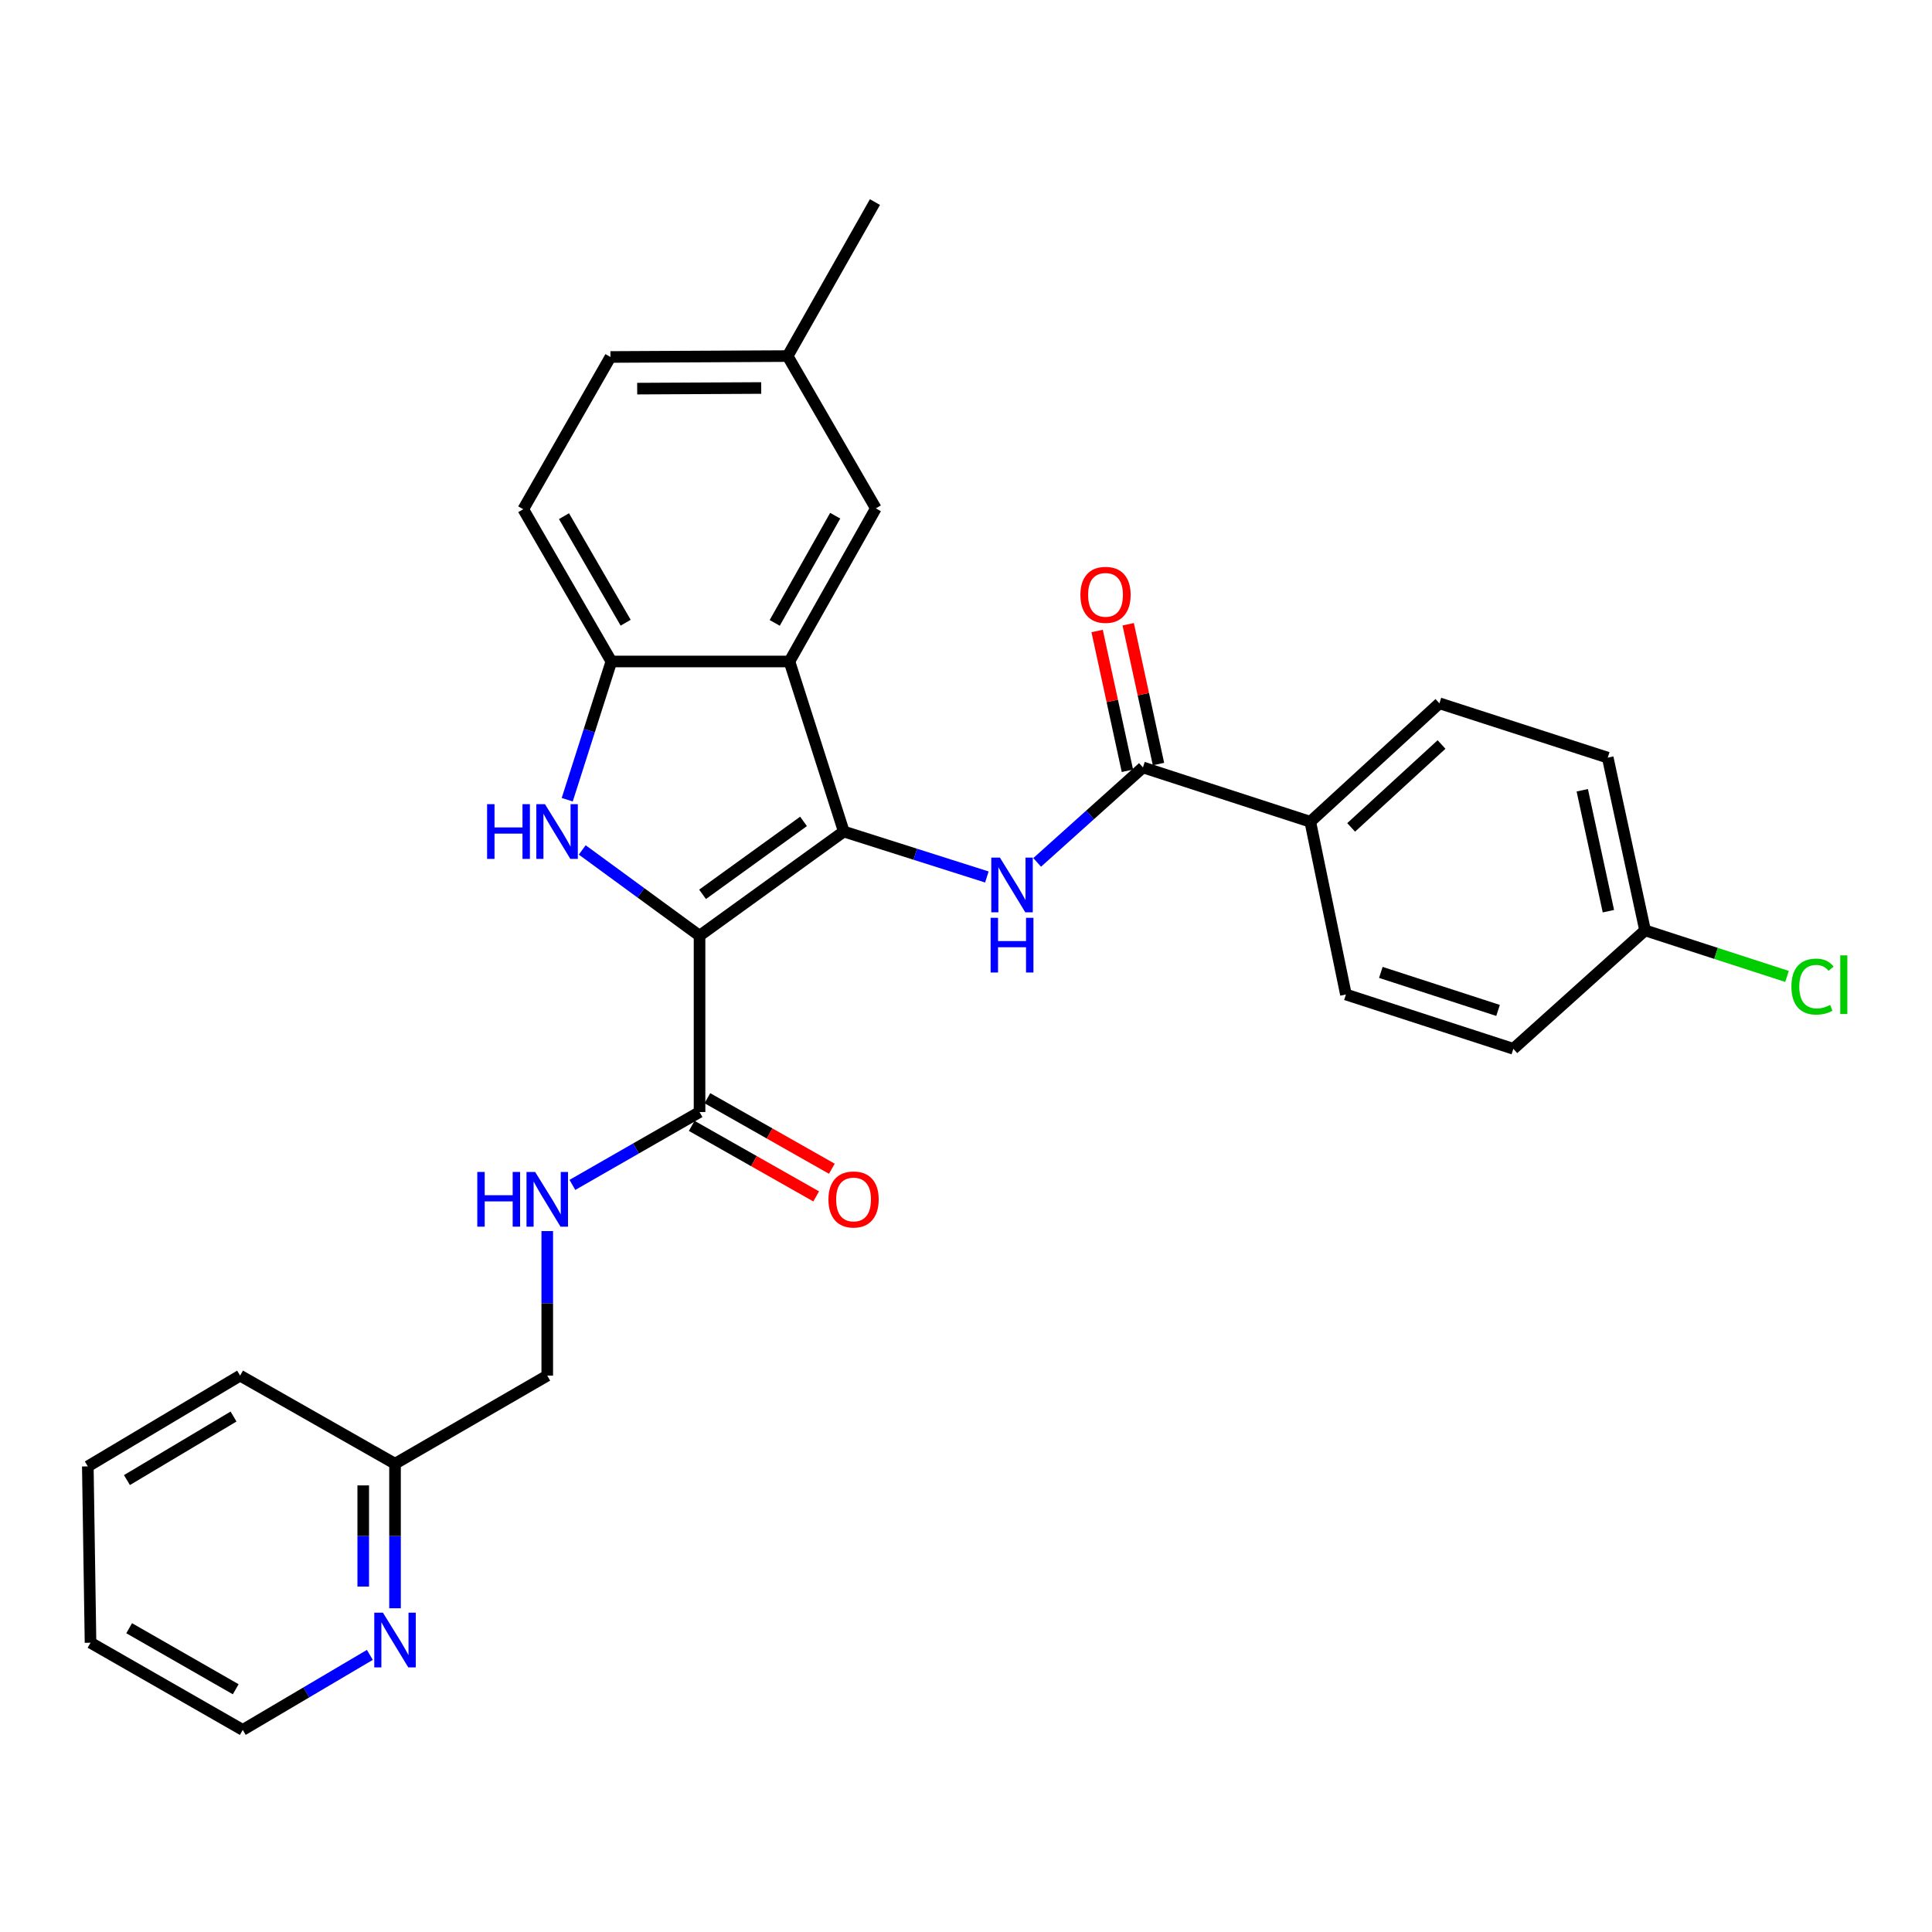 <?xml version='1.0' encoding='iso-8859-1'?>
<svg version='1.1' baseProfile='full'
              xmlns='http://www.w3.org/2000/svg'
                      xmlns:rdkit='http://www.rdkit.org/xml'
                      xmlns:xlink='http://www.w3.org/1999/xlink'
                  xml:space='preserve'
width='1000px' height='1000px' viewBox='0 0 1000 1000'>
<!-- END OF HEADER -->
<rect style='opacity:1.0;fill:#FFFFFF;stroke:none' width='1000' height='1000' x='0' y='0'> </rect>
<path class='bond-0' d='M 362.082,484.332 L 436.737,430.4' style='fill:none;fill-rule:evenodd;stroke:#000000;stroke-width:6px;stroke-linecap:butt;stroke-linejoin:miter;stroke-opacity:1' />
<path class='bond-0' d='M 363.645,462.905 L 415.903,425.152' style='fill:none;fill-rule:evenodd;stroke:#000000;stroke-width:6px;stroke-linecap:butt;stroke-linejoin:miter;stroke-opacity:1' />
<path class='bond-1' d='M 362.082,484.332 L 331.724,462.129' style='fill:none;fill-rule:evenodd;stroke:#000000;stroke-width:6px;stroke-linecap:butt;stroke-linejoin:miter;stroke-opacity:1' />
<path class='bond-1' d='M 331.724,462.129 L 301.365,439.925' style='fill:none;fill-rule:evenodd;stroke:#0000FF;stroke-width:6px;stroke-linecap:butt;stroke-linejoin:miter;stroke-opacity:1' />
<path class='bond-5' d='M 362.082,484.332 L 362.082,575.587' style='fill:none;fill-rule:evenodd;stroke:#000000;stroke-width:6px;stroke-linecap:butt;stroke-linejoin:miter;stroke-opacity:1' />
<path class='bond-2' d='M 436.737,430.4 L 408.619,342.381' style='fill:none;fill-rule:evenodd;stroke:#000000;stroke-width:6px;stroke-linecap:butt;stroke-linejoin:miter;stroke-opacity:1' />
<path class='bond-3' d='M 436.737,430.4 L 473.768,442.162' style='fill:none;fill-rule:evenodd;stroke:#000000;stroke-width:6px;stroke-linecap:butt;stroke-linejoin:miter;stroke-opacity:1' />
<path class='bond-3' d='M 473.768,442.162 L 510.799,453.924' style='fill:none;fill-rule:evenodd;stroke:#0000FF;stroke-width:6px;stroke-linecap:butt;stroke-linejoin:miter;stroke-opacity:1' />
<path class='bond-4' d='M 293.599,413.93 L 305.02,378.156' style='fill:none;fill-rule:evenodd;stroke:#0000FF;stroke-width:6px;stroke-linecap:butt;stroke-linejoin:miter;stroke-opacity:1' />
<path class='bond-4' d='M 305.02,378.156 L 316.441,342.381' style='fill:none;fill-rule:evenodd;stroke:#000000;stroke-width:6px;stroke-linecap:butt;stroke-linejoin:miter;stroke-opacity:1' />
<path class='bond-9' d='M 408.619,342.381 L 453.337,263.128' style='fill:none;fill-rule:evenodd;stroke:#000000;stroke-width:6px;stroke-linecap:butt;stroke-linejoin:miter;stroke-opacity:1' />
<path class='bond-9' d='M 400.997,322.407 L 432.299,266.93' style='fill:none;fill-rule:evenodd;stroke:#000000;stroke-width:6px;stroke-linecap:butt;stroke-linejoin:miter;stroke-opacity:1' />
<path class='bond-29' d='M 408.619,342.381 L 316.441,342.381' style='fill:none;fill-rule:evenodd;stroke:#000000;stroke-width:6px;stroke-linecap:butt;stroke-linejoin:miter;stroke-opacity:1' />
<path class='bond-6' d='M 536.84,446.373 L 564.213,421.796' style='fill:none;fill-rule:evenodd;stroke:#0000FF;stroke-width:6px;stroke-linecap:butt;stroke-linejoin:miter;stroke-opacity:1' />
<path class='bond-6' d='M 564.213,421.796 L 591.586,397.218' style='fill:none;fill-rule:evenodd;stroke:#000000;stroke-width:6px;stroke-linecap:butt;stroke-linejoin:miter;stroke-opacity:1' />
<path class='bond-13' d='M 316.441,342.381 L 270.836,263.585' style='fill:none;fill-rule:evenodd;stroke:#000000;stroke-width:6px;stroke-linecap:butt;stroke-linejoin:miter;stroke-opacity:1' />
<path class='bond-13' d='M 323.841,322.319 L 291.918,267.162' style='fill:none;fill-rule:evenodd;stroke:#000000;stroke-width:6px;stroke-linecap:butt;stroke-linejoin:miter;stroke-opacity:1' />
<path class='bond-7' d='M 362.082,575.587 L 329.176,594.446' style='fill:none;fill-rule:evenodd;stroke:#000000;stroke-width:6px;stroke-linecap:butt;stroke-linejoin:miter;stroke-opacity:1' />
<path class='bond-7' d='M 329.176,594.446 L 296.27,613.305' style='fill:none;fill-rule:evenodd;stroke:#0000FF;stroke-width:6px;stroke-linecap:butt;stroke-linejoin:miter;stroke-opacity:1' />
<path class='bond-12' d='M 358.026,582.745 L 390.24,601' style='fill:none;fill-rule:evenodd;stroke:#000000;stroke-width:6px;stroke-linecap:butt;stroke-linejoin:miter;stroke-opacity:1' />
<path class='bond-12' d='M 390.24,601 L 422.454,619.255' style='fill:none;fill-rule:evenodd;stroke:#FF0000;stroke-width:6px;stroke-linecap:butt;stroke-linejoin:miter;stroke-opacity:1' />
<path class='bond-12' d='M 366.138,568.43 L 398.352,586.685' style='fill:none;fill-rule:evenodd;stroke:#000000;stroke-width:6px;stroke-linecap:butt;stroke-linejoin:miter;stroke-opacity:1' />
<path class='bond-12' d='M 398.352,586.685 L 430.566,604.94' style='fill:none;fill-rule:evenodd;stroke:#FF0000;stroke-width:6px;stroke-linecap:butt;stroke-linejoin:miter;stroke-opacity:1' />
<path class='bond-8' d='M 591.586,397.218 L 678.207,425.336' style='fill:none;fill-rule:evenodd;stroke:#000000;stroke-width:6px;stroke-linecap:butt;stroke-linejoin:miter;stroke-opacity:1' />
<path class='bond-10' d='M 599.627,395.476 L 591.788,359.295' style='fill:none;fill-rule:evenodd;stroke:#000000;stroke-width:6px;stroke-linecap:butt;stroke-linejoin:miter;stroke-opacity:1' />
<path class='bond-10' d='M 591.788,359.295 L 583.95,323.115' style='fill:none;fill-rule:evenodd;stroke:#FF0000;stroke-width:6px;stroke-linecap:butt;stroke-linejoin:miter;stroke-opacity:1' />
<path class='bond-10' d='M 583.546,398.96 L 575.707,362.779' style='fill:none;fill-rule:evenodd;stroke:#000000;stroke-width:6px;stroke-linecap:butt;stroke-linejoin:miter;stroke-opacity:1' />
<path class='bond-10' d='M 575.707,362.779 L 567.869,326.599' style='fill:none;fill-rule:evenodd;stroke:#FF0000;stroke-width:6px;stroke-linecap:butt;stroke-linejoin:miter;stroke-opacity:1' />
<path class='bond-16' d='M 283.259,637.204 L 283.259,674.611' style='fill:none;fill-rule:evenodd;stroke:#0000FF;stroke-width:6px;stroke-linecap:butt;stroke-linejoin:miter;stroke-opacity:1' />
<path class='bond-16' d='M 283.259,674.611 L 283.259,712.017' style='fill:none;fill-rule:evenodd;stroke:#000000;stroke-width:6px;stroke-linecap:butt;stroke-linejoin:miter;stroke-opacity:1' />
<path class='bond-14' d='M 678.207,425.336 L 745.037,364.027' style='fill:none;fill-rule:evenodd;stroke:#000000;stroke-width:6px;stroke-linecap:butt;stroke-linejoin:miter;stroke-opacity:1' />
<path class='bond-14' d='M 699.354,428.264 L 746.135,385.348' style='fill:none;fill-rule:evenodd;stroke:#000000;stroke-width:6px;stroke-linecap:butt;stroke-linejoin:miter;stroke-opacity:1' />
<path class='bond-15' d='M 678.207,425.336 L 696.644,514.745' style='fill:none;fill-rule:evenodd;stroke:#000000;stroke-width:6px;stroke-linecap:butt;stroke-linejoin:miter;stroke-opacity:1' />
<path class='bond-18' d='M 453.337,263.128 L 407.678,184.305' style='fill:none;fill-rule:evenodd;stroke:#000000;stroke-width:6px;stroke-linecap:butt;stroke-linejoin:miter;stroke-opacity:1' />
<path class='bond-11' d='M 204.463,832.436 L 204.463,795.029' style='fill:none;fill-rule:evenodd;stroke:#0000FF;stroke-width:6px;stroke-linecap:butt;stroke-linejoin:miter;stroke-opacity:1' />
<path class='bond-11' d='M 204.463,795.029 L 204.463,757.622' style='fill:none;fill-rule:evenodd;stroke:#000000;stroke-width:6px;stroke-linecap:butt;stroke-linejoin:miter;stroke-opacity:1' />
<path class='bond-11' d='M 188.009,821.214 L 188.009,795.029' style='fill:none;fill-rule:evenodd;stroke:#0000FF;stroke-width:6px;stroke-linecap:butt;stroke-linejoin:miter;stroke-opacity:1' />
<path class='bond-11' d='M 188.009,795.029 L 188.009,768.844' style='fill:none;fill-rule:evenodd;stroke:#000000;stroke-width:6px;stroke-linecap:butt;stroke-linejoin:miter;stroke-opacity:1' />
<path class='bond-24' d='M 191.435,856.568 L 158.542,875.987' style='fill:none;fill-rule:evenodd;stroke:#0000FF;stroke-width:6px;stroke-linecap:butt;stroke-linejoin:miter;stroke-opacity:1' />
<path class='bond-24' d='M 158.542,875.987 L 125.649,895.405' style='fill:none;fill-rule:evenodd;stroke:#000000;stroke-width:6px;stroke-linecap:butt;stroke-linejoin:miter;stroke-opacity:1' />
<path class='bond-20' d='M 270.836,263.585 L 315.965,184.771' style='fill:none;fill-rule:evenodd;stroke:#000000;stroke-width:6px;stroke-linecap:butt;stroke-linejoin:miter;stroke-opacity:1' />
<path class='bond-22' d='M 745.037,364.027 L 832.16,392.154' style='fill:none;fill-rule:evenodd;stroke:#000000;stroke-width:6px;stroke-linecap:butt;stroke-linejoin:miter;stroke-opacity:1' />
<path class='bond-21' d='M 696.644,514.745 L 783.311,542.862' style='fill:none;fill-rule:evenodd;stroke:#000000;stroke-width:6px;stroke-linecap:butt;stroke-linejoin:miter;stroke-opacity:1' />
<path class='bond-21' d='M 714.722,503.311 L 775.388,522.994' style='fill:none;fill-rule:evenodd;stroke:#000000;stroke-width:6px;stroke-linecap:butt;stroke-linejoin:miter;stroke-opacity:1' />
<path class='bond-17' d='M 283.259,712.017 L 204.463,757.622' style='fill:none;fill-rule:evenodd;stroke:#000000;stroke-width:6px;stroke-linecap:butt;stroke-linejoin:miter;stroke-opacity:1' />
<path class='bond-26' d='M 204.463,757.622 L 124.278,712.017' style='fill:none;fill-rule:evenodd;stroke:#000000;stroke-width:6px;stroke-linecap:butt;stroke-linejoin:miter;stroke-opacity:1' />
<path class='bond-25' d='M 407.678,184.305 L 452.871,104.595' style='fill:none;fill-rule:evenodd;stroke:#000000;stroke-width:6px;stroke-linecap:butt;stroke-linejoin:miter;stroke-opacity:1' />
<path class='bond-30' d='M 407.678,184.305 L 315.965,184.771' style='fill:none;fill-rule:evenodd;stroke:#000000;stroke-width:6px;stroke-linecap:butt;stroke-linejoin:miter;stroke-opacity:1' />
<path class='bond-30' d='M 394.004,200.828 L 329.806,201.155' style='fill:none;fill-rule:evenodd;stroke:#000000;stroke-width:6px;stroke-linecap:butt;stroke-linejoin:miter;stroke-opacity:1' />
<path class='bond-19' d='M 851.484,481.563 L 783.311,542.862' style='fill:none;fill-rule:evenodd;stroke:#000000;stroke-width:6px;stroke-linecap:butt;stroke-linejoin:miter;stroke-opacity:1' />
<path class='bond-23' d='M 851.484,481.563 L 888.219,493.48' style='fill:none;fill-rule:evenodd;stroke:#000000;stroke-width:6px;stroke-linecap:butt;stroke-linejoin:miter;stroke-opacity:1' />
<path class='bond-23' d='M 888.219,493.48 L 924.953,505.398' style='fill:none;fill-rule:evenodd;stroke:#00CC00;stroke-width:6px;stroke-linecap:butt;stroke-linejoin:miter;stroke-opacity:1' />
<path class='bond-31' d='M 851.484,481.563 L 832.16,392.154' style='fill:none;fill-rule:evenodd;stroke:#000000;stroke-width:6px;stroke-linecap:butt;stroke-linejoin:miter;stroke-opacity:1' />
<path class='bond-31' d='M 832.503,471.627 L 818.976,409.041' style='fill:none;fill-rule:evenodd;stroke:#000000;stroke-width:6px;stroke-linecap:butt;stroke-linejoin:miter;stroke-opacity:1' />
<path class='bond-32' d='M 125.649,895.405 L 46.853,850.267' style='fill:none;fill-rule:evenodd;stroke:#000000;stroke-width:6px;stroke-linecap:butt;stroke-linejoin:miter;stroke-opacity:1' />
<path class='bond-32' d='M 122.008,874.357 L 66.851,842.76' style='fill:none;fill-rule:evenodd;stroke:#000000;stroke-width:6px;stroke-linecap:butt;stroke-linejoin:miter;stroke-opacity:1' />
<path class='bond-28' d='M 124.278,712.017 L 45.455,759.002' style='fill:none;fill-rule:evenodd;stroke:#000000;stroke-width:6px;stroke-linecap:butt;stroke-linejoin:miter;stroke-opacity:1' />
<path class='bond-28' d='M 120.879,733.199 L 65.703,766.088' style='fill:none;fill-rule:evenodd;stroke:#000000;stroke-width:6px;stroke-linecap:butt;stroke-linejoin:miter;stroke-opacity:1' />
<path class='bond-27' d='M 46.853,850.267 L 45.455,759.002' style='fill:none;fill-rule:evenodd;stroke:#000000;stroke-width:6px;stroke-linecap:butt;stroke-linejoin:miter;stroke-opacity:1' />
<path  class='atom-2' d='M 252.121 416.24
L 255.961 416.24
L 255.961 428.28
L 270.441 428.28
L 270.441 416.24
L 274.281 416.24
L 274.281 444.56
L 270.441 444.56
L 270.441 431.48
L 255.961 431.48
L 255.961 444.56
L 252.121 444.56
L 252.121 416.24
' fill='#0000FF'/>
<path  class='atom-2' d='M 282.081 416.24
L 291.361 431.24
Q 292.281 432.72, 293.761 435.4
Q 295.241 438.08, 295.321 438.24
L 295.321 416.24
L 299.081 416.24
L 299.081 444.56
L 295.201 444.56
L 285.241 428.16
Q 284.081 426.24, 282.841 424.04
Q 281.641 421.84, 281.281 421.16
L 281.281 444.56
L 277.601 444.56
L 277.601 416.24
L 282.081 416.24
' fill='#0000FF'/>
<path  class='atom-4' d='M 517.564 443.901
L 526.844 458.901
Q 527.764 460.381, 529.244 463.061
Q 530.724 465.741, 530.804 465.901
L 530.804 443.901
L 534.564 443.901
L 534.564 472.221
L 530.684 472.221
L 520.724 455.821
Q 519.564 453.901, 518.324 451.701
Q 517.124 449.501, 516.764 448.821
L 516.764 472.221
L 513.084 472.221
L 513.084 443.901
L 517.564 443.901
' fill='#0000FF'/>
<path  class='atom-4' d='M 512.744 475.053
L 516.584 475.053
L 516.584 487.093
L 531.064 487.093
L 531.064 475.053
L 534.904 475.053
L 534.904 503.373
L 531.064 503.373
L 531.064 490.293
L 516.584 490.293
L 516.584 503.373
L 512.744 503.373
L 512.744 475.053
' fill='#0000FF'/>
<path  class='atom-8' d='M 247.039 606.602
L 250.879 606.602
L 250.879 618.642
L 265.359 618.642
L 265.359 606.602
L 269.199 606.602
L 269.199 634.922
L 265.359 634.922
L 265.359 621.842
L 250.879 621.842
L 250.879 634.922
L 247.039 634.922
L 247.039 606.602
' fill='#0000FF'/>
<path  class='atom-8' d='M 276.999 606.602
L 286.279 621.602
Q 287.199 623.082, 288.679 625.762
Q 290.159 628.442, 290.239 628.602
L 290.239 606.602
L 293.999 606.602
L 293.999 634.922
L 290.119 634.922
L 280.159 618.522
Q 278.999 616.602, 277.759 614.402
Q 276.559 612.202, 276.199 611.522
L 276.199 634.922
L 272.519 634.922
L 272.519 606.602
L 276.999 606.602
' fill='#0000FF'/>
<path  class='atom-11' d='M 559.216 307.89
Q 559.216 301.09, 562.576 297.29
Q 565.936 293.49, 572.216 293.49
Q 578.496 293.49, 581.856 297.29
Q 585.216 301.09, 585.216 307.89
Q 585.216 314.77, 581.816 318.69
Q 578.416 322.57, 572.216 322.57
Q 565.976 322.57, 562.576 318.69
Q 559.216 314.81, 559.216 307.89
M 572.216 319.37
Q 576.536 319.37, 578.856 316.49
Q 581.216 313.57, 581.216 307.89
Q 581.216 302.33, 578.856 299.53
Q 576.536 296.69, 572.216 296.69
Q 567.896 296.69, 565.536 299.49
Q 563.216 302.29, 563.216 307.89
Q 563.216 313.61, 565.536 316.49
Q 567.896 319.37, 572.216 319.37
' fill='#FF0000'/>
<path  class='atom-12' d='M 198.203 834.717
L 207.483 849.717
Q 208.403 851.197, 209.883 853.877
Q 211.363 856.557, 211.443 856.717
L 211.443 834.717
L 215.203 834.717
L 215.203 863.037
L 211.323 863.037
L 201.363 846.637
Q 200.203 844.717, 198.963 842.517
Q 197.763 840.317, 197.403 839.637
L 197.403 863.037
L 193.723 863.037
L 193.723 834.717
L 198.203 834.717
' fill='#0000FF'/>
<path  class='atom-13' d='M 428.801 620.842
Q 428.801 614.042, 432.161 610.242
Q 435.521 606.442, 441.801 606.442
Q 448.081 606.442, 451.441 610.242
Q 454.801 614.042, 454.801 620.842
Q 454.801 627.722, 451.401 631.642
Q 448.001 635.522, 441.801 635.522
Q 435.561 635.522, 432.161 631.642
Q 428.801 627.762, 428.801 620.842
M 441.801 632.322
Q 446.121 632.322, 448.441 629.442
Q 450.801 626.522, 450.801 620.842
Q 450.801 615.282, 448.441 612.482
Q 446.121 609.642, 441.801 609.642
Q 437.481 609.642, 435.121 612.442
Q 432.801 615.242, 432.801 620.842
Q 432.801 626.562, 435.121 629.442
Q 437.481 632.322, 441.801 632.322
' fill='#FF0000'/>
<path  class='atom-24' d='M 927.231 510.66
Q 927.231 503.62, 930.511 499.94
Q 933.831 496.22, 940.111 496.22
Q 945.951 496.22, 949.071 500.34
L 946.431 502.5
Q 944.151 499.5, 940.111 499.5
Q 935.831 499.5, 933.551 502.38
Q 931.311 505.22, 931.311 510.66
Q 931.311 516.26, 933.631 519.14
Q 935.991 522.02, 940.551 522.02
Q 943.671 522.02, 947.311 520.14
L 948.431 523.14
Q 946.951 524.1, 944.711 524.66
Q 942.471 525.22, 939.991 525.22
Q 933.831 525.22, 930.511 521.46
Q 927.231 517.7, 927.231 510.66
' fill='#00CC00'/>
<path  class='atom-24' d='M 952.511 494.5
L 956.191 494.5
L 956.191 524.86
L 952.511 524.86
L 952.511 494.5
' fill='#00CC00'/>
</svg>

